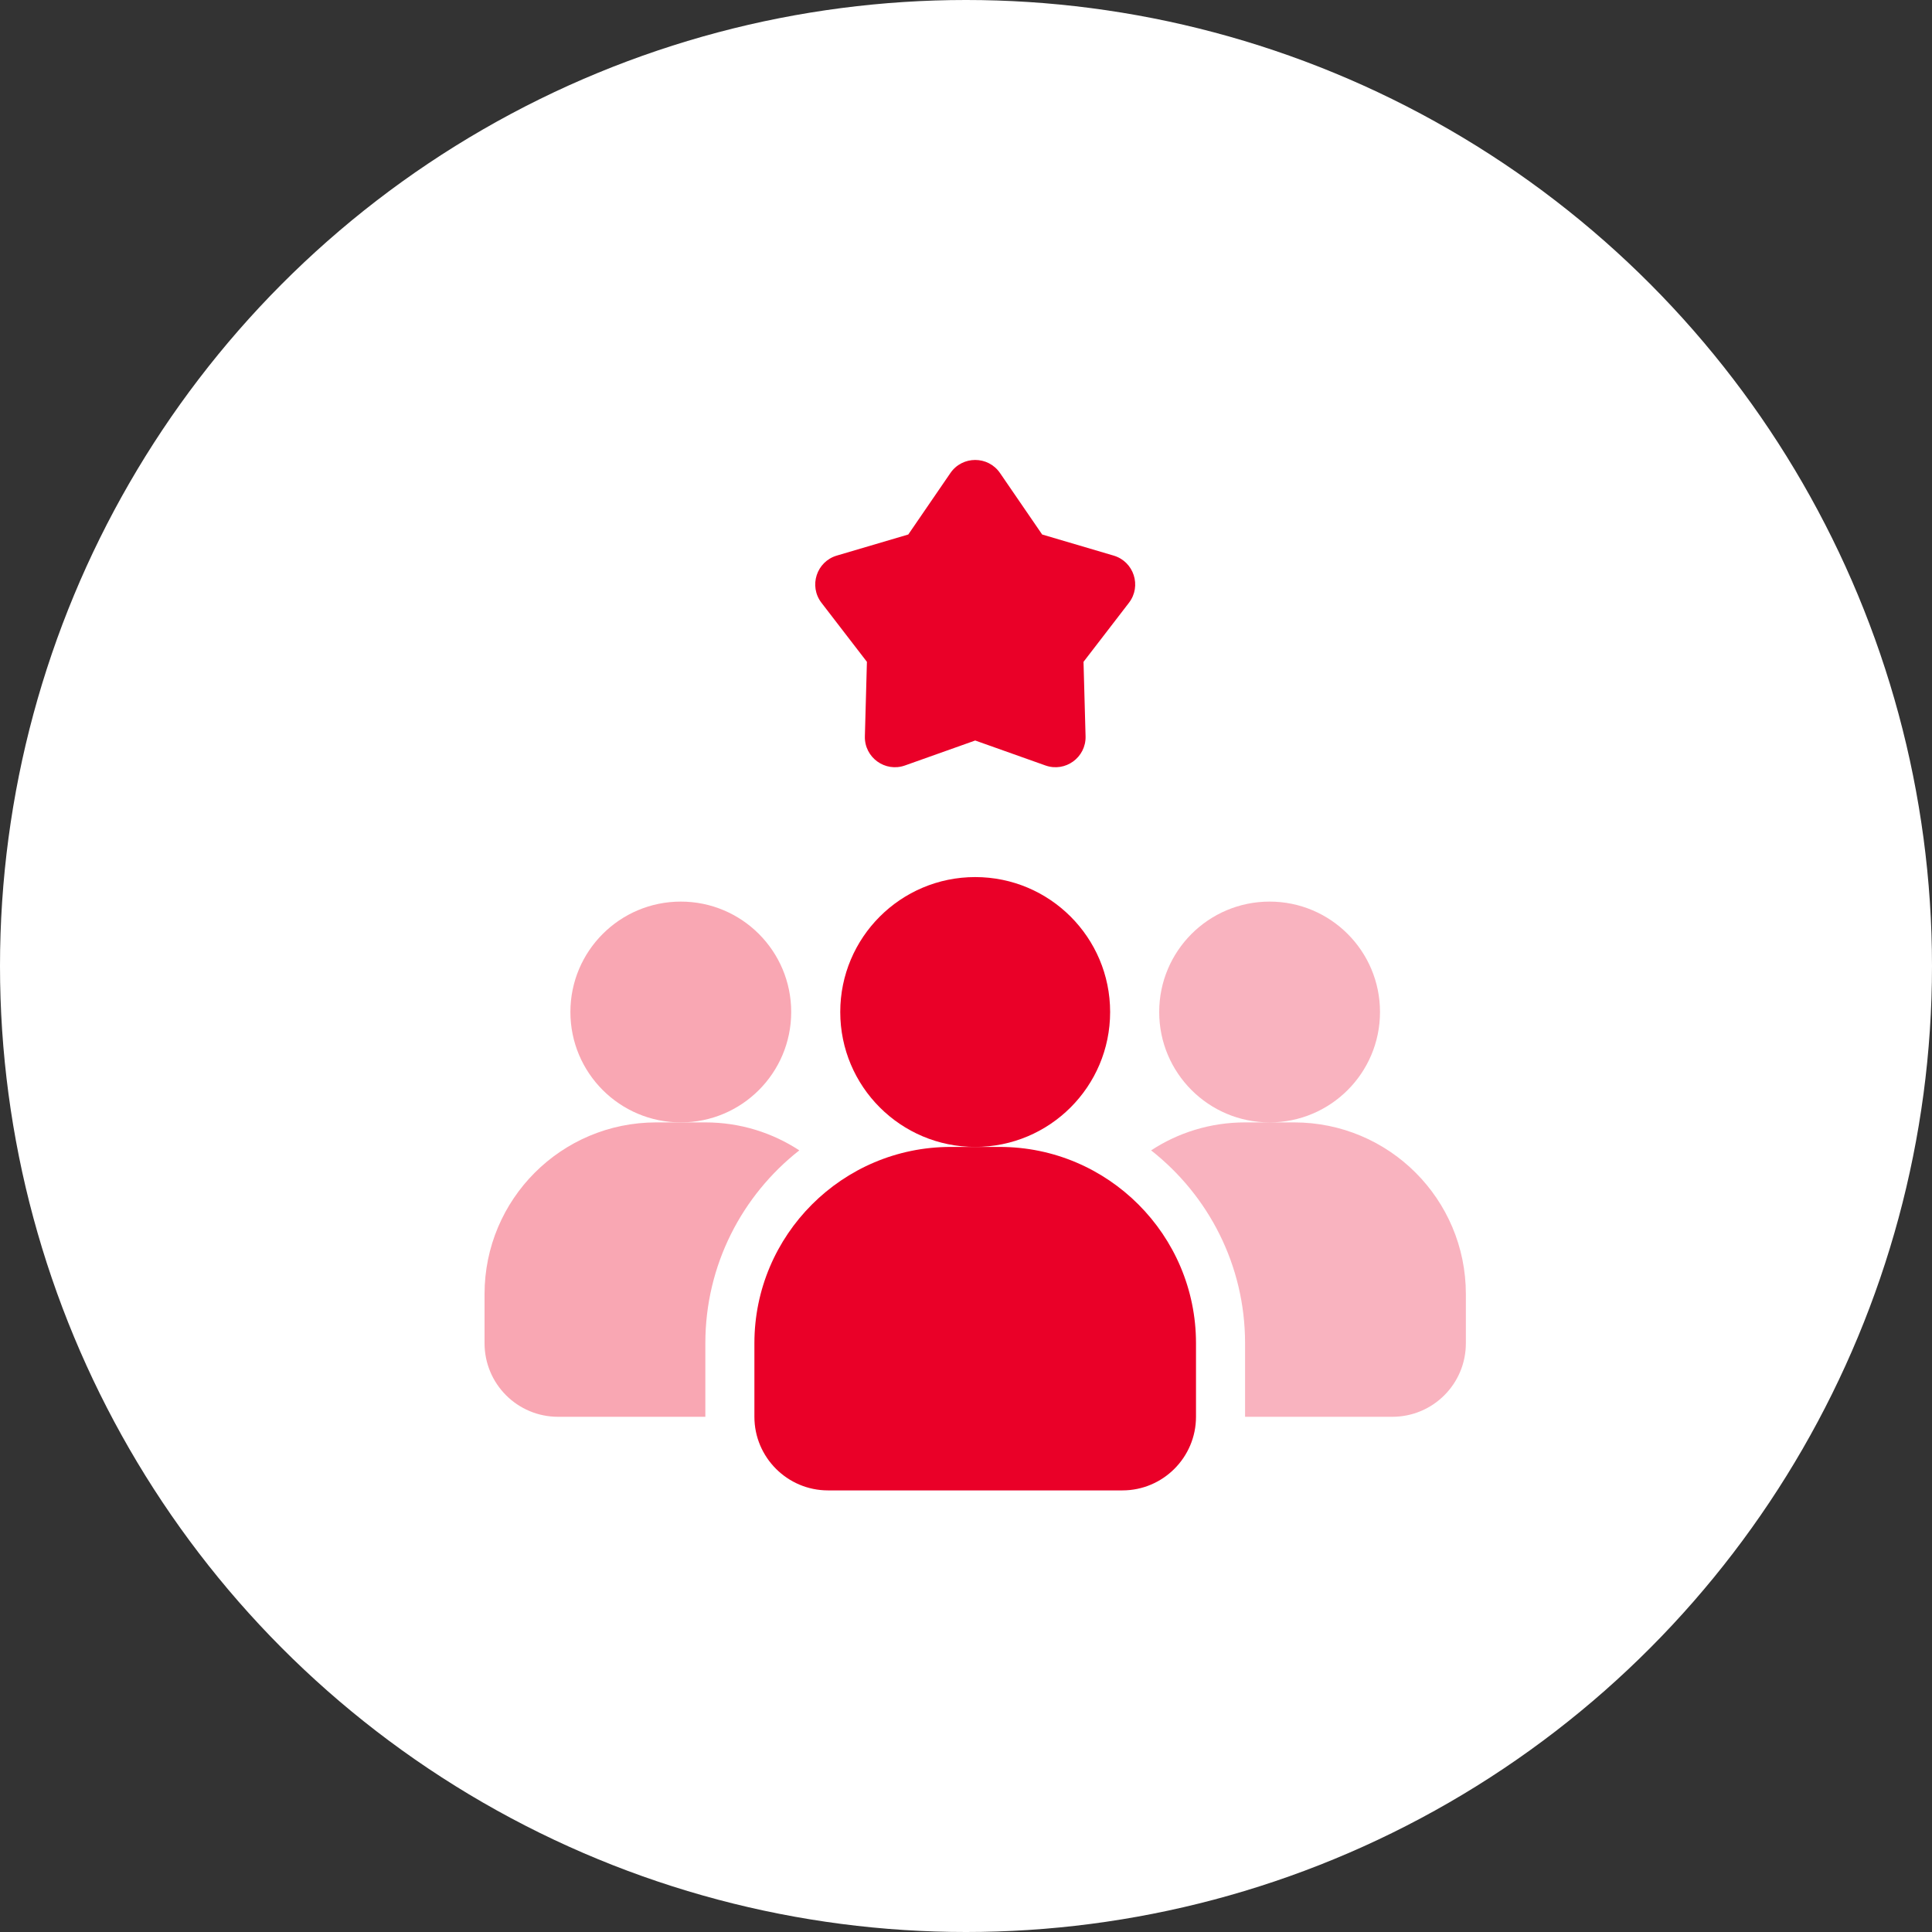<svg xmlns="http://www.w3.org/2000/svg" width="105" height="105" viewBox="0 0 105 105" fill="none"><rect x="0" y="0" width="105" height="105" fill="#333333" stroke="none"/><circle cx="52.5" cy="52.5" r="52.5" fill="white"></circle><path d="M43.44 62.52C40.334 64.96 38.334 68.747 38.334 73V77H30.334C28.12 77 26.334 75.213 26.334 73V70.333C26.334 65.173 30.507 61 35.667 61H38.334C40.227 61 41.974 61.56 43.44 62.52Z" fill="#F9A7B3"></path><path d="M69 61C72.314 61 75 58.314 75 55C75 51.686 72.314 49 69 49C65.686 49 63 51.686 63 55C63 58.314 65.686 61 69 61Z" fill="#EA0028" fill-opacity="0.3"></path><path d="M37 61C40.314 61 43 58.314 43 55C43 51.686 40.314 49 37 49C33.686 49 31 51.686 31 55C31 58.314 33.686 61 37 61Z" fill="#F9A7B3"></path><path d="M79.667 70.333V73C79.667 75.213 77.88 77 75.667 77H67.667V73C67.667 68.747 65.667 64.96 62.56 62.52C64.027 61.56 65.773 61 67.667 61H70.333C75.493 61 79.667 65.173 79.667 70.333Z" fill="#EA0028" fill-opacity="0.3"></path><path d="M53 62.333C57.05 62.333 60.333 59.05 60.333 55C60.333 50.95 57.05 47.667 53 47.667C48.95 47.667 45.666 50.95 45.666 55C45.666 59.05 48.95 62.333 53 62.333Z" fill="#EA0028"></path><path d="M54.333 62.333H51.667C45.785 62.333 41 67.119 41 73V77C41 79.205 42.795 81 45 81H61C63.205 81 65 79.205 65 77V73C65 67.119 60.215 62.333 54.333 62.333Z" fill="#EA0028"></path><path d="M53 40.245L49.185 41.601C48.103 41.987 46.972 41.164 47.004 40.016L47.115 35.969L44.645 32.76C43.946 31.849 44.377 30.52 45.479 30.195L49.363 29.049L51.652 25.709C52.301 24.761 53.7 24.761 54.349 25.709L56.639 29.049L60.523 30.195C61.624 30.52 62.056 31.849 61.356 32.76L58.887 35.969L58.998 40.016C59.029 41.164 57.898 41.987 56.816 41.601L53 40.245Z" fill="#EA0028"></path></svg>